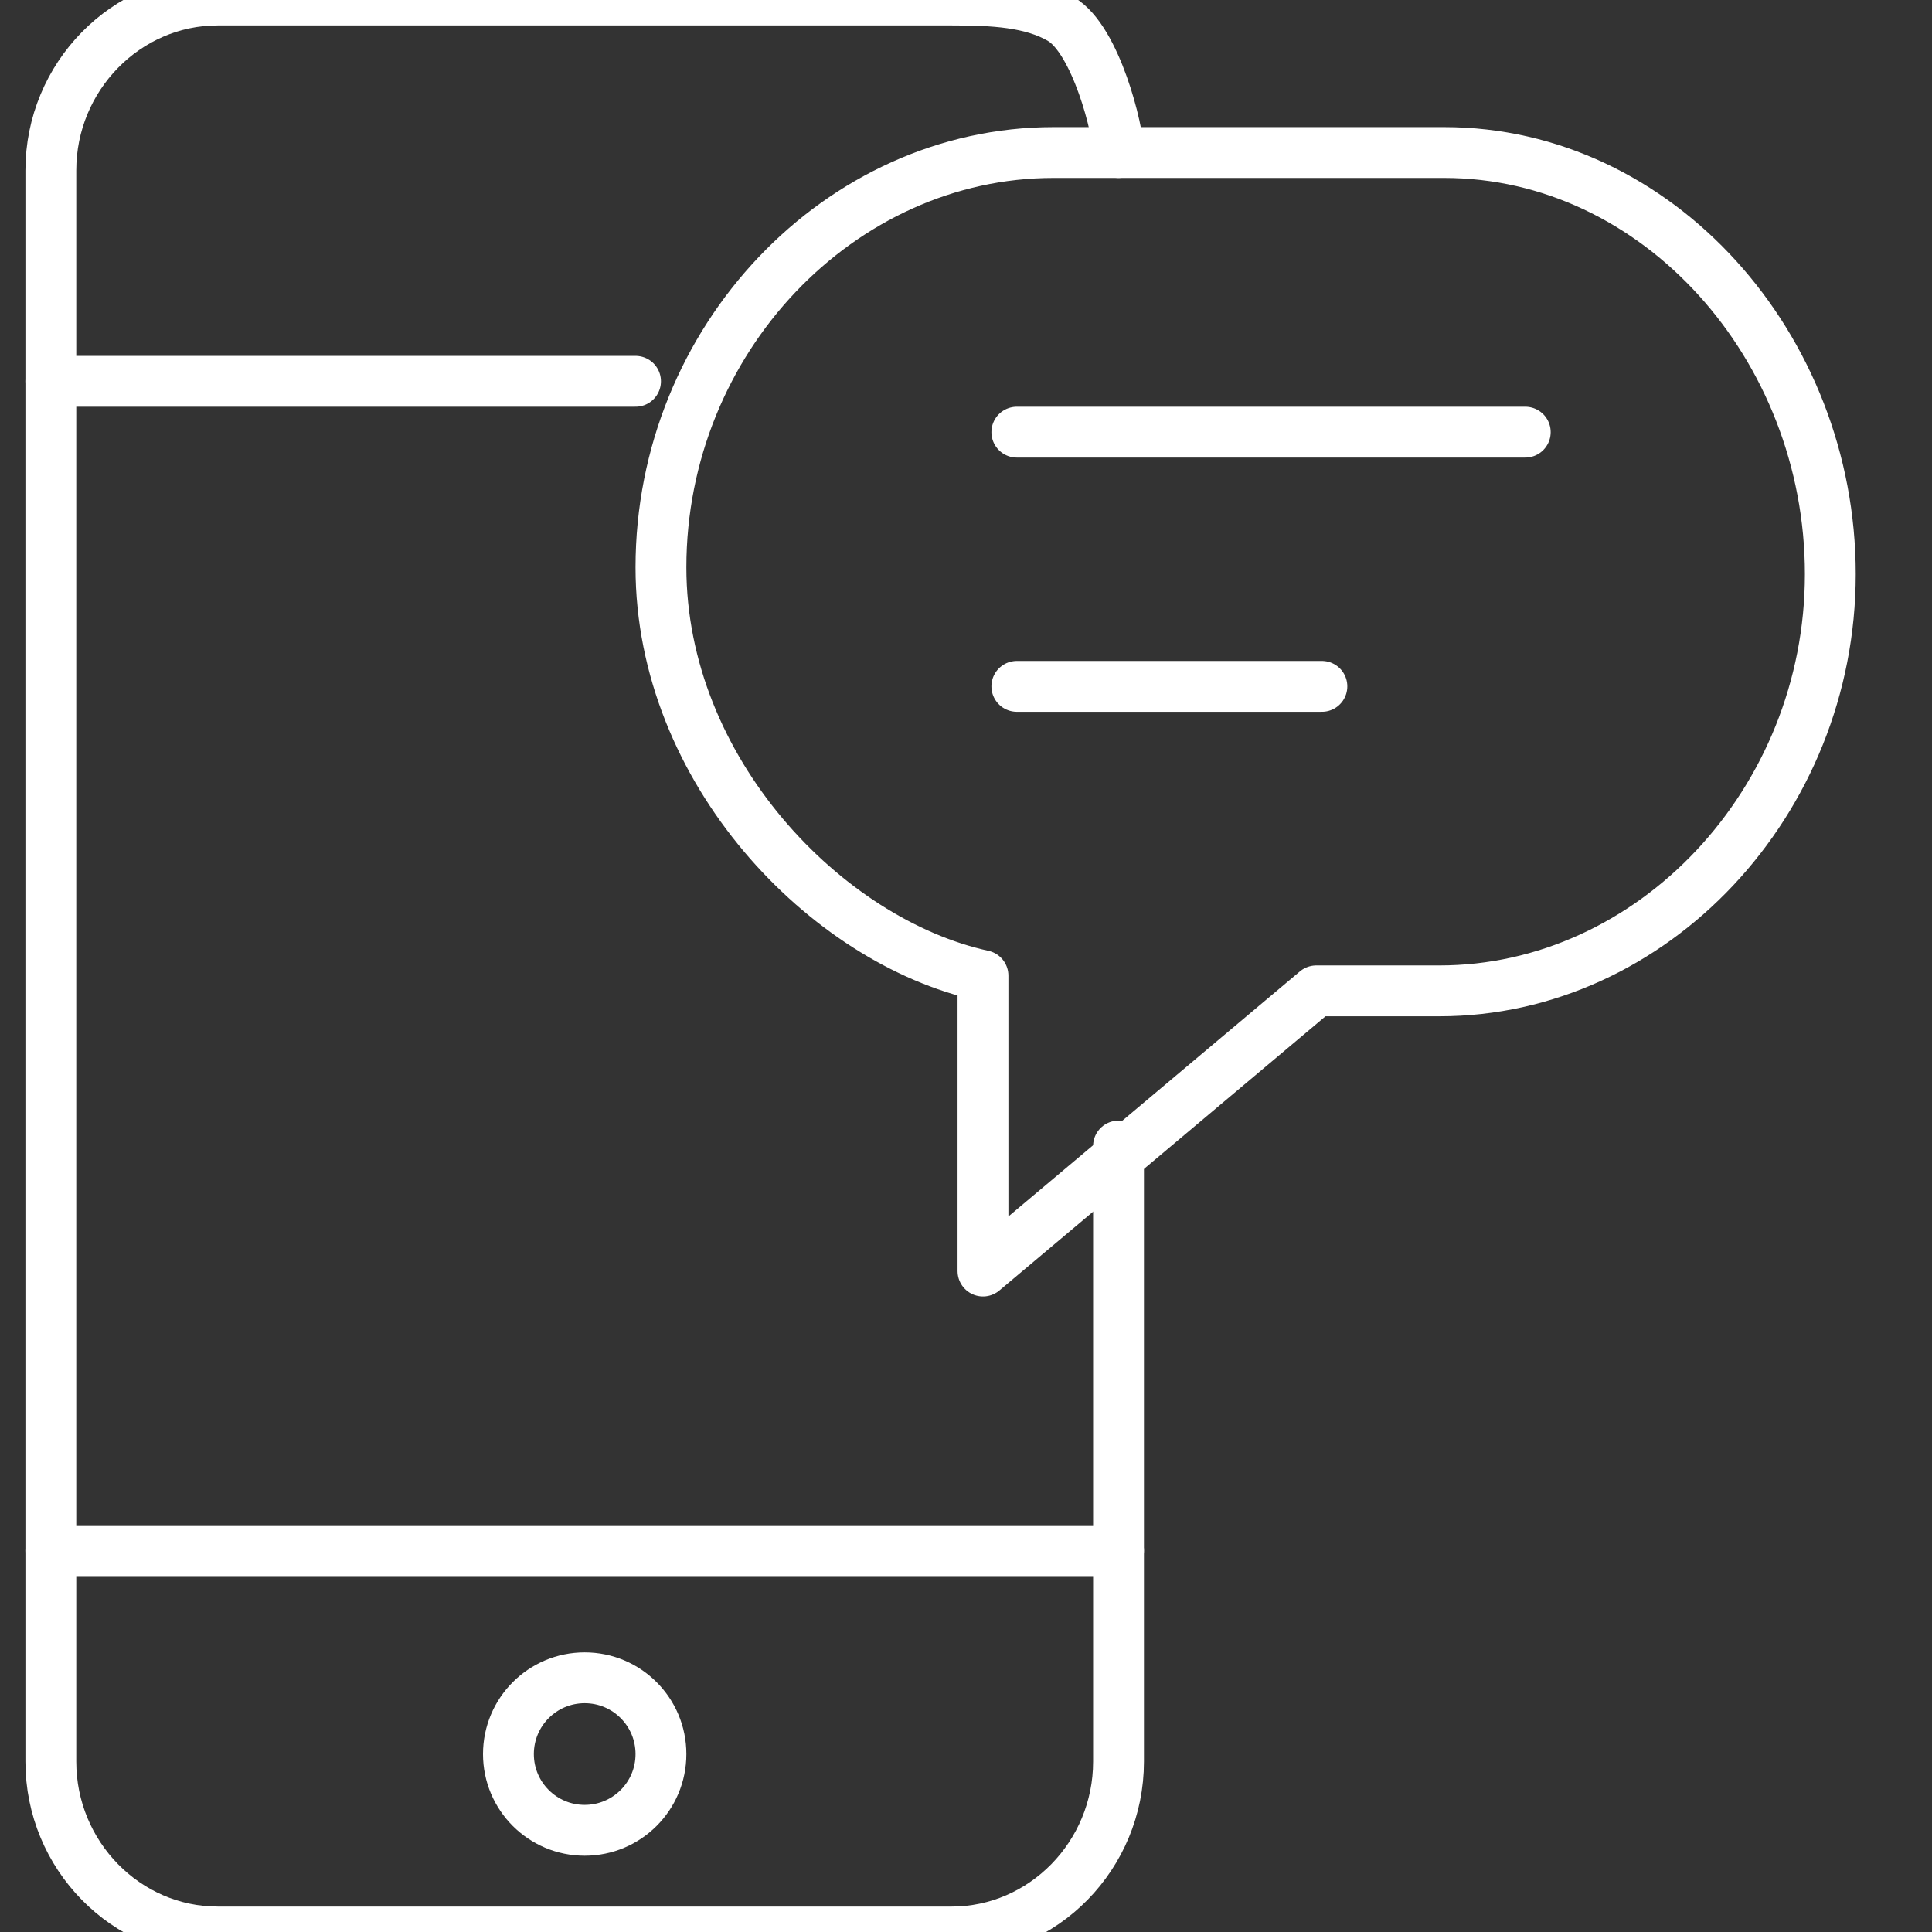 <?xml version="1.0" encoding="UTF-8"?>
<svg width="38px" height="38px" viewBox="0 0 38 38" version="1.1" xmlns="http://www.w3.org/2000/svg" xmlns:xlink="http://www.w3.org/1999/xlink">
    <rect x="0" y="0" width="38" height="38" fill="#333333" stroke="none"/>
    <!-- Generator: Sketch 61.2 (89653) - https://sketch.com -->
    <title>VINE-Icon-Alerts</title>
    <desc>Created with Sketch.</desc>
    <g id="VINE-Icon-Alerts" stroke="none" stroke-width="1" fill="none" fill-rule="evenodd" stroke-linecap="round" stroke-linejoin="round">
        <path d="M22,3 C22,2.578 21.56,0.781 20.867,0.375 C20.29,0.037 19.538,0 18.718,0 L4.282,0 C2.476,0 1,1.509 1,3.352 L1,34.649 C1,36.492 2.476,38 4.282,38 L18.718,38 C20.523,38 22,36.492 22,34.649 C22,28.948 22,24.912 22,22.541" id="Path" stroke="#FFFFFF"></path>
        <path d="M11.5,36 C10.671,36 10,35.329 10,34.501 C10,33.671 10.671,33 11.5,33 C12.329,33 13,33.671 13,34.501 C13,35.329 12.329,36 11.5,36 Z" id="Stroke-3" stroke="#FFFFFF"></path>
        <line x1="1" y1="7.5" x2="12.5" y2="7.5" id="Stroke-9" stroke="#FFFFFF"></line>
        <line x1="1" y1="30.5" x2="22" y2="30.5" id="Stroke-11" stroke="#FFFFFF"></line>
        <path d="M19.334,19.19 C16.249,18.516 13,15.154 13,11.159 C13,6.676 16.526,3 20.719,3 L28.406,3 C32.599,3 36,6.81 36,11.292 C36,15.773 32.503,19.489 28.309,19.489 L25.889,19.489 L19.334,25 L19.334,19.19 Z" id="Stroke-1" stroke="#FFFFFF"></path>
        <line x1="20" y1="8.5" x2="30" y2="8.5" id="Stroke-11" stroke="#FFFFFF"></line>
        <line x1="20" y1="13.5" x2="26" y2="13.5" id="Stroke-13" stroke="#FFFFFF"></line>
    </g>
</svg>